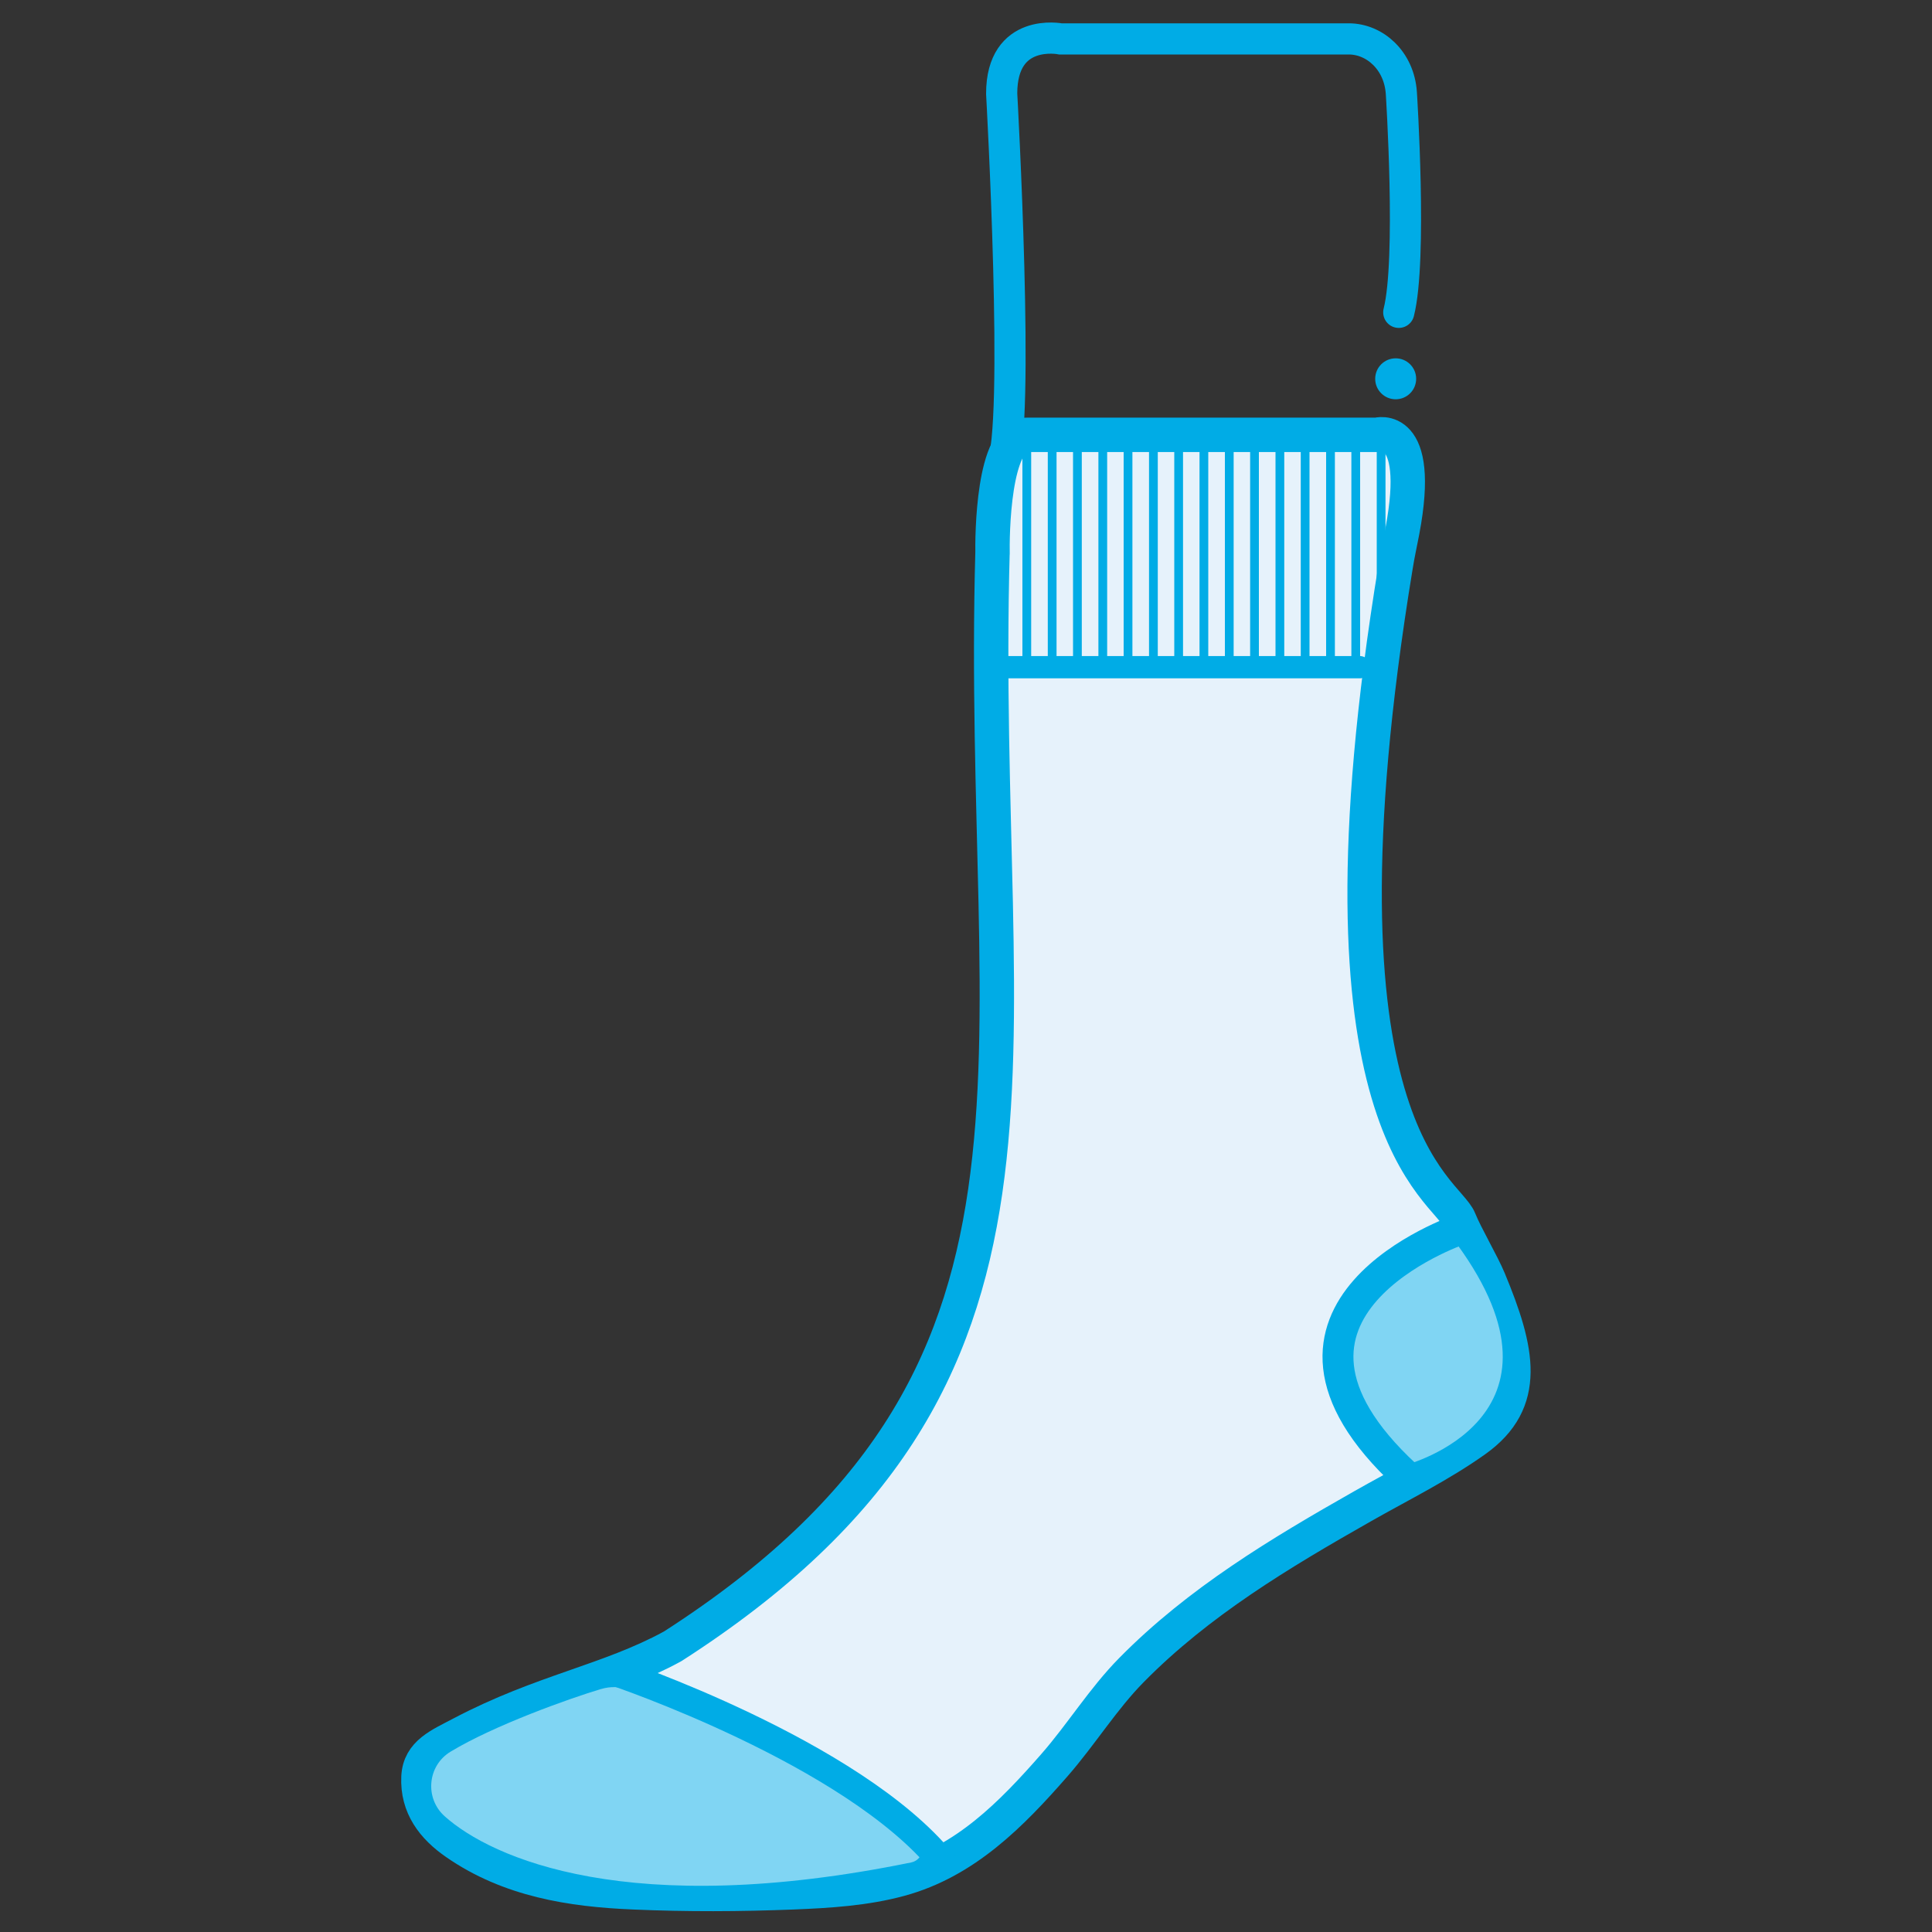 <?xml version="1.0" encoding="UTF-8"?><svg id="Layer_1" xmlns="http://www.w3.org/2000/svg" viewBox="0 0 150 150"><rect x="0" y="0" width="150" height="150" fill="#333333" stroke="none"/><defs><style>.cls-1{stroke-width:1.73px;}.cls-1,.cls-2,.cls-3,.cls-4,.cls-5,.cls-6{stroke:#00ace6;stroke-miterlimit:10;}.cls-1,.cls-3,.cls-4,.cls-5,.cls-6{fill:none;stroke-linecap:round;}.cls-7{fill:#00ace6;}.cls-8{fill:#80d5f3;}.cls-2{fill:#e6f2fb;stroke-width:2.67px;}.cls-3{stroke-width:2.42px;}.cls-4{stroke-width:2.4px;}.cls-5{stroke-width:2.15px;}.cls-6{stroke-width:.68px;}</style></defs><path class="cls-2" d="m77.06,43.08c-.03-1.48.03-9.36,2.66-9.32h27.18s3.6-1.09,1.98,7.47c-.21,1.11-.35,1.67-.53,2.79-7.19,43.75,3.96,48.2,4.95,50.69.48,1.2,1.8,3.45,2.29,4.64,2.29,5.51,3.15,9.47-1.04,12.46-2.74,1.95-5.81,3.46-8.75,5.13-6.41,3.64-12.74,7.43-17.95,12.72-2.21,2.24-3.89,4.99-5.98,7.38-3.34,3.82-6.93,7.48-11.99,8.86-2.67.73-5.54.91-8.33,1.02-4.1.16-8.22.18-12.33,0-4.88-.2-9.68-.96-13.83-3.84-1.75-1.21-3.01-2.82-2.9-5.12.09-1.87,1.68-2.48,3.34-3.36,6.27-3.3,11.4-4.06,16.36-6.76,0,0,.01,0,.02-.01,32.75-21.03,23.72-44.86,24.85-85.02"/><path class="cls-8" d="m113.1,96.57s-15.94,6.13-3.94,17.16c0,0,13.85-3.61,3.94-17.16Z"/><path class="cls-8" d="m46.68,131.13c-2.45.73-8.31,2.82-11.7,4.87-1.8,1.09-2.02,3.62-.45,5.02,3.64,3.25,14.33,8.05,36.21,3.58.89-.18,1.19-1.3.51-1.9-2.57-2.28-10.14-7.01-22.38-11.5-.7-.26-1.47-.28-2.18-.07Z"/><path class="cls-4" d="m113.31,95.47s-18.09,6.19-4.16,19.08"/><path class="cls-5" d="m47.77,129.83s18.4,6.19,25.41,14.77"/><line class="cls-1" x1="77.76" y1="51.8" x2="105.57" y2="51.8"/><line class="cls-6" x1="79.72" y1="34.66" x2="79.72" y2="51.8"/><line class="cls-6" x1="77.76" y1="35.22" x2="77.76" y2="51.8"/><line class="cls-6" x1="81.69" y1="34.66" x2="81.69" y2="51.8"/><line class="cls-6" x1="85.62" y1="34.66" x2="85.62" y2="51.8"/><line class="cls-6" x1="83.65" y1="34.66" x2="83.65" y2="51.8"/><line class="cls-6" x1="87.58" y1="34.66" x2="87.58" y2="51.8"/><line class="cls-6" x1="89.55" y1="34.66" x2="89.55" y2="51.8"/><line class="cls-6" x1="91.51" y1="34.66" x2="91.51" y2="51.8"/><line class="cls-6" x1="93.47" y1="34.66" x2="93.47" y2="51.8"/><line class="cls-6" x1="95.44" y1="34.66" x2="95.44" y2="51.8"/><line class="cls-6" x1="97.4" y1="34.66" x2="97.4" y2="51.8"/><line class="cls-6" x1="99.37" y1="34.66" x2="99.37" y2="51.8"/><line class="cls-6" x1="103.3" y1="34.66" x2="103.3" y2="51.8"/><line class="cls-6" x1="101.33" y1="34.66" x2="101.33" y2="51.8"/><line class="cls-6" x1="105.26" y1="34.66" x2="105.26" y2="51.8"/><line class="cls-6" x1="107.23" y1="34.66" x2="107.23" y2="51.8"/><path class="cls-3" d="m108.6,24.25c1.04-4.09.2-17.03.2-17.03-.17-2.54-2.08-4.2-4.08-4.2h-22.38s-4.57-.91-4.57,4.25c0,0,1.46,26.1,0,28.96"/><circle class="cls-7" cx="108.36" cy="29.41" r="1.59"/></svg>